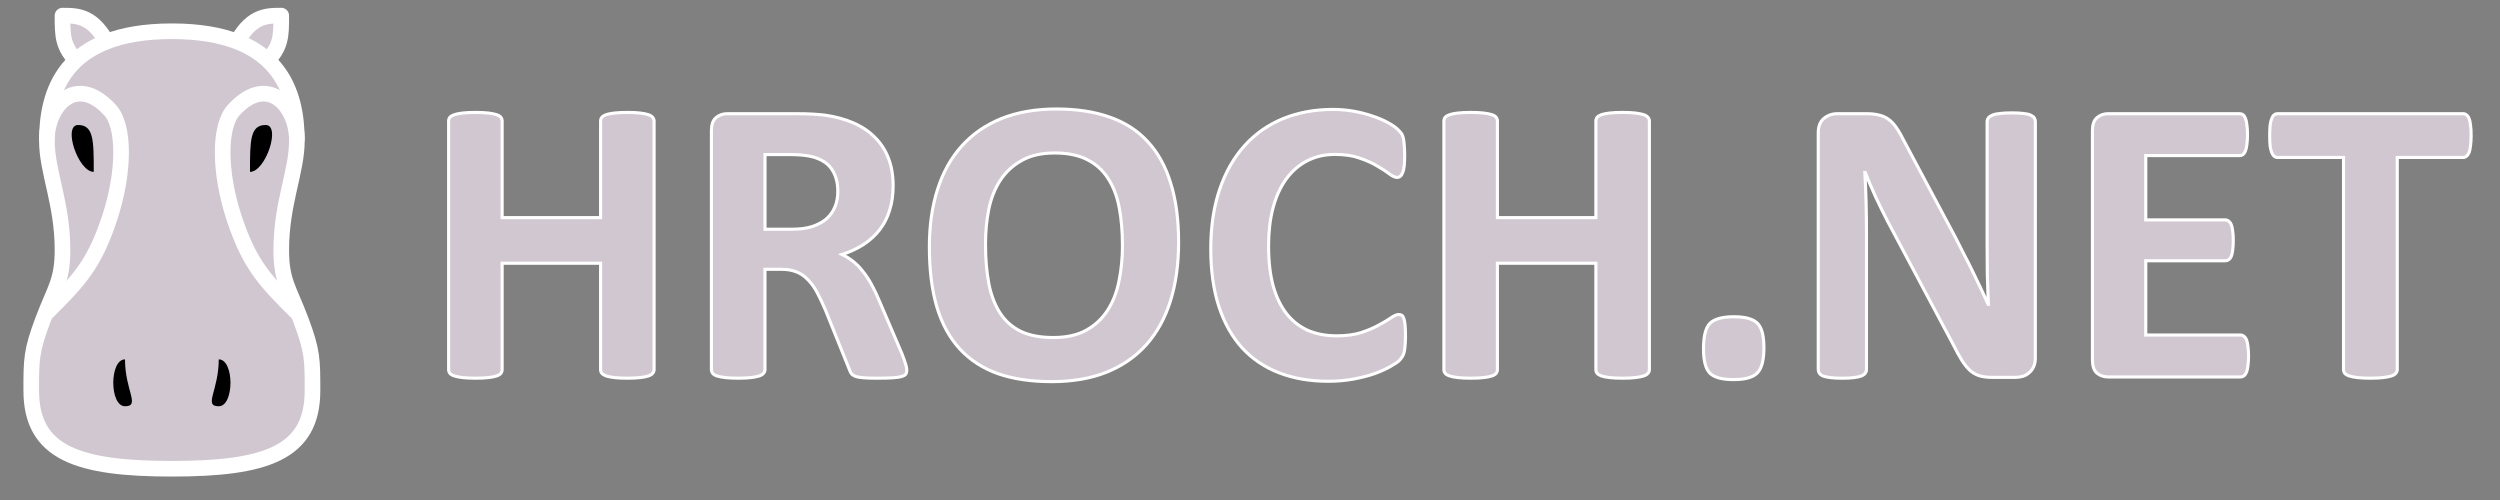 <?xml version="1.0" encoding="UTF-8" standalone="no"?>
<!-- Created with Inkscape (http://www.inkscape.org/) -->

<svg
   xmlns:dc="http://purl.org/dc/elements/1.1/"
   xmlns:cc="http://creativecommons.org/ns#"
   xmlns:rdf="http://www.w3.org/1999/02/22-rdf-syntax-ns#"
   xmlns:svg="http://www.w3.org/2000/svg"
   xmlns="http://www.w3.org/2000/svg"
   xmlns:sodipodi="http://sodipodi.sourceforge.net/DTD/sodipodi-0.dtd"
   xmlns:inkscape="http://www.inkscape.org/namespaces/inkscape"
   width="80"
   height="16"
   viewBox="0 0 80 16"
   version="1.1"
   id="SVGRoot"
   inkscape:version="0.92.4 (5da689c313, 2019-01-14)"
   sodipodi:docname="hroch-net-dt.svg"
   inkscape:export-filename="D:\SidPrivate\VCProjects.HRO\DEV\progdev\IconDesign\Toolbar\Hroch\hroch-net-dt.48.png"
   inkscape:export-xdpi="288"
   inkscape:export-ydpi="288">
  <rect x="0" y="0" width="80" height="16" fill="#808080" stroke="none"/>
  <sodipodi:namedview
     id="base"
     pagecolor="#ffffff"
     bordercolor="#666666"
     borderopacity="1.0"
     inkscape:pageopacity="0.0"
     inkscape:pageshadow="2"
     inkscape:zoom="16"
     inkscape:cx="16.306989"
     inkscape:cy="13.336963"
     inkscape:document-units="px"
     inkscape:current-layer="layer1"
     showgrid="true"
     inkscape:window-width="2073"
     inkscape:window-height="1022"
     inkscape:window-x="240"
     inkscape:window-y="164"
     inkscape:window-maximized="0"
     inkscape:grid-bbox="true">
    <inkscape:grid
       type="xygrid"
       id="grid1377"
       spacingx="0.5"
       spacingy="0.5"
       empspacing="2" />
  </sodipodi:namedview>
  <defs
     id="defs818" />
  <g
     id="layer1"
     inkscape:groupmode="layer"
     inkscape:label="Layer 1">
    <path
       style="fill:#d0c7d1;fill-opacity:1;stroke:#ffffff;stroke-width:0.5;stroke-linecap:butt;stroke-linejoin:round;stroke-miterlimit:4;stroke-dasharray:none;stroke-opacity:1"
       d="M 7.5,1.5 C 8,0.5 8.5,0.5 9,0.5 9,1.167 9,1.5 8.5,2"
       id="path837"
       inkscape:connector-curvature="0"
       sodipodi:nodetypes="ccc" />
    <path
       sodipodi:nodetypes="ccc"
       inkscape:connector-curvature="0"
       id="path873"
       d="M 3.5,1.5 C 3,0.5 2.5,0.5 2,0.5 2,1.167 2,1.5 2.5,2"
       style="fill:#d0c7d1;fill-opacity:1;stroke:#ffffff;stroke-width:0.5;stroke-linecap:butt;stroke-linejoin:round;stroke-miterlimit:4;stroke-dasharray:none;stroke-opacity:1" />
    <path
       id="path865"
       style="fill:#d0c7d1;fill-opacity:1;stroke:#ffffff;stroke-width:0.5;stroke-linecap:butt;stroke-linejoin:miter;stroke-miterlimit:4;stroke-dasharray:none;stroke-opacity:1"
       d="M 1,12.5 C 1,11.5 0.997,11.242 1.372,10.242 1.747,9.242 2,9 2,8 2,6.5 1.5,5.5 1.5,4.5 1.5,3 2,1 5.5,1 9,1 9.5,3 9.5,4.5 9.5,5.5 9,6.5 9,8 c 0,1 0.253,1.242 0.628,2.242 C 10.003,11.242 10,11.5 10,12.5 10,14.5 8.5,15 5.5,15 2.5,15 1,14.5 1,12.5 Z"
       inkscape:connector-curvature="0"
       sodipodi:nodetypes="sssscsssscs" />
    <path
       style="fill:none;stroke:#ffffff;stroke-width:0.5;stroke-linecap:butt;stroke-linejoin:miter;stroke-miterlimit:4;stroke-dasharray:none;stroke-opacity:1"
       d="M 9.5,4.5 C 9.511,3.413 8.587,2.336 7.5,3.5 7,4 7,5.5 7.5,7 c 0.5,1.5 1,2 2,3"
       id="path821"
       inkscape:connector-curvature="0"
       sodipodi:nodetypes="cccc" />
    <path
       style="fill:#000000;fill-opacity:1;stroke:#ffffff;stroke-width:0;stroke-linecap:butt;stroke-linejoin:miter;stroke-miterlimit:4;stroke-dasharray:none;stroke-opacity:1"
       d="M 8.5,4 C 9,4 8.5,5.5 8,5.5 v 0 C 8,4.5 8,4 8.5,4"
       id="path833"
       inkscape:connector-curvature="0"
       sodipodi:nodetypes="cccc" />
    <path
       sodipodi:nodetypes="cccc"
       inkscape:connector-curvature="0"
       id="path835"
       d="m 7,13 c 0.5,0 0.5,-1.5 0,-1.5 v 0 c 0,1 -0.5,1.5 0,1.5"
       style="fill:#000000;fill-opacity:1;stroke:#ffffff;stroke-width:0;stroke-linecap:butt;stroke-linejoin:miter;stroke-miterlimit:4;stroke-dasharray:none;stroke-opacity:1" />
    <path
       sodipodi:nodetypes="cccc"
       inkscape:connector-curvature="0"
       id="path867"
       d="M 1.5,4.5 C 1.489,3.413 2.413,2.336 3.5,3.5 4,4 4,5.5 3.5,7 3,8.5 2.5,9 1.5,10"
       style="fill:none;stroke:#ffffff;stroke-width:0.5;stroke-linecap:butt;stroke-linejoin:miter;stroke-miterlimit:4;stroke-dasharray:none;stroke-opacity:1" />
    <path
       sodipodi:nodetypes="cccc"
       inkscape:connector-curvature="0"
       id="path869"
       d="M 2.5,4 C 2,4 2.5,5.5 3,5.5 v 0 C 3,4.5 3,4 2.5,4"
       style="fill:#000000;fill-opacity:1;stroke:#ffffff;stroke-width:0;stroke-linecap:butt;stroke-linejoin:miter;stroke-miterlimit:4;stroke-dasharray:none;stroke-opacity:1" />
    <path
       style="fill:#000000;fill-opacity:1;stroke:#ffffff;stroke-width:0;stroke-linecap:butt;stroke-linejoin:miter;stroke-miterlimit:4;stroke-dasharray:none;stroke-opacity:1"
       d="M 4,13 C 3.5,13 3.5,11.5 4,11.5 v 0 c 0,1 0.5,1.5 0,1.5"
       id="path871"
       inkscape:connector-curvature="0"
       sodipodi:nodetypes="cccc" />
    <g
       aria-label="HROCH.NET"
       style="font-style:normal;font-weight:normal;font-size:40px;line-height:1.25;font-family:sans-serif;letter-spacing:0px;word-spacing:0px;fill:#d0c7d1;fill-opacity:1;stroke:#ffffff;stroke-opacity:1;stroke-width:0.1;stroke-miterlimit:4;stroke-dasharray:none"
       id="text827">
      <path
         d="m 20.931,11.828 q 0,0.065 -0.046,0.117 -0.039,0.052 -0.137,0.085 -0.098,0.033 -0.26,0.052 -0.163,0.02 -0.41,0.02 -0.254,0 -0.423,-0.02 -0.163,-0.02 -0.26,-0.052 -0.091,-0.033 -0.137,-0.085 -0.039,-0.052 -0.039,-0.117 V 8.423 h -3.151 v 3.405 q 0,0.065 -0.039,0.117 -0.039,0.052 -0.137,0.085 -0.098,0.033 -0.26,0.052 -0.163,0.02 -0.417,0.02 -0.247,0 -0.417,-0.02 -0.163,-0.02 -0.26,-0.052 -0.098,-0.033 -0.143,-0.085 -0.039,-0.052 -0.039,-0.117 V 3.872 q 0,-0.065 0.039,-0.117 0.046,-0.052 0.143,-0.085 0.098,-0.033 0.26,-0.052 0.169,-0.02 0.417,-0.02 0.254,0 0.417,0.02 0.163,0.02 0.26,0.052 0.098,0.033 0.137,0.085 0.039,0.052 0.039,0.117 V 6.965 H 19.219 V 3.872 q 0,-0.065 0.039,-0.117 0.046,-0.052 0.137,-0.085 0.098,-0.033 0.26,-0.052 0.169,-0.02 0.423,-0.02 0.247,0 0.41,0.02 0.163,0.02 0.26,0.052 0.098,0.033 0.137,0.085 0.046,0.052 0.046,0.117 z"
         style="font-style:normal;font-variant:normal;font-weight:bold;font-stretch:normal;font-size:13.333px;font-family:Calibri;-inkscape-font-specification:'Calibri Bold';fill:#d0c7d1;fill-opacity:1;stroke:#ffffff;stroke-opacity:1;stroke-width:0.1;stroke-miterlimit:4;stroke-dasharray:none"
         id="path824" />
      <path
         d="m 29.017,11.841 q 0,0.072 -0.026,0.124 -0.026,0.046 -0.124,0.078 -0.098,0.033 -0.286,0.046 -0.189,0.013 -0.514,0.013 -0.273,0 -0.436,-0.013 -0.163,-0.013 -0.26,-0.046 -0.091,-0.039 -0.13,-0.091 -0.039,-0.059 -0.065,-0.137 L 26.419,9.934 Q 26.283,9.615 26.152,9.367 26.022,9.12 25.859,8.957 25.703,8.788 25.495,8.703 25.286,8.618 25.013,8.618 h -0.534 v 3.21 q 0,0.065 -0.046,0.117 -0.039,0.052 -0.137,0.085 -0.098,0.033 -0.26,0.052 -0.163,0.02 -0.417,0.02 -0.247,0 -0.417,-0.02 -0.163,-0.02 -0.26,-0.052 -0.098,-0.033 -0.137,-0.085 -0.039,-0.052 -0.039,-0.117 V 4.178 q 0,-0.286 0.143,-0.41 0.15,-0.13 0.365,-0.13 h 2.181 q 0.332,0 0.547,0.013 0.215,0.013 0.391,0.033 0.508,0.072 0.911,0.247 0.41,0.176 0.69,0.462 0.286,0.28 0.436,0.671 0.15,0.384 0.15,0.885 0,0.423 -0.111,0.775 -0.104,0.345 -0.312,0.618 -0.208,0.273 -0.514,0.475 -0.306,0.202 -0.697,0.326 0.189,0.091 0.352,0.221 0.169,0.13 0.312,0.319 0.15,0.182 0.28,0.423 0.13,0.234 0.254,0.534 l 0.71,1.66 q 0.098,0.247 0.13,0.365 0.033,0.111 0.033,0.176 z M 26.81,6.125 q 0,-0.417 -0.189,-0.703 -0.189,-0.286 -0.618,-0.404 -0.13,-0.033 -0.299,-0.052 -0.163,-0.02 -0.456,-0.02 h -0.768 v 2.389 h 0.872 q 0.365,0 0.638,-0.085 0.273,-0.091 0.456,-0.247 0.182,-0.163 0.273,-0.384 0.091,-0.221 0.091,-0.495 z"
         style="font-style:normal;font-variant:normal;font-weight:bold;font-stretch:normal;font-size:13.333px;font-family:Calibri;-inkscape-font-specification:'Calibri Bold';fill:#d0c7d1;fill-opacity:1;stroke:#ffffff;stroke-opacity:1;stroke-width:0.1;stroke-miterlimit:4;stroke-dasharray:none"
         id="path826" />
      <path
         d="m 37.715,7.753 q 0,1.048 -0.26,1.875 -0.26,0.827 -0.775,1.406 -0.514,0.573 -1.276,0.879 -0.755,0.299 -1.751,0.299 -0.983,0 -1.719,-0.254 -0.729,-0.26 -1.217,-0.788 -0.488,-0.527 -0.736,-1.341 -0.241,-0.814 -0.241,-1.927 0,-1.022 0.26,-1.836 0.26,-0.82 0.775,-1.393 0.514,-0.573 1.27,-0.879 0.762,-0.306 1.764,-0.306 0.957,0 1.686,0.254 0.736,0.254 1.224,0.781 0.495,0.527 0.742,1.335 0.254,0.801 0.254,1.895 z m -1.797,0.091 q 0,-0.664 -0.104,-1.204 Q 35.71,6.092 35.456,5.708 35.208,5.318 34.792,5.109 34.375,4.895 33.75,4.895 q -0.632,0 -1.055,0.241 -0.423,0.234 -0.684,0.632 -0.26,0.397 -0.371,0.931 -0.104,0.527 -0.104,1.12 0,0.69 0.104,1.243 0.104,0.547 0.352,0.938 0.247,0.391 0.664,0.599 0.417,0.202 1.048,0.202 0.632,0 1.055,-0.234 0.423,-0.234 0.684,-0.638 0.26,-0.404 0.365,-0.938 0.111,-0.54 0.111,-1.146 z"
         style="font-style:normal;font-variant:normal;font-weight:bold;font-stretch:normal;font-size:13.333px;font-family:Calibri;-inkscape-font-specification:'Calibri Bold';fill:#d0c7d1;fill-opacity:1;stroke:#ffffff;stroke-opacity:1;stroke-width:0.1;stroke-miterlimit:4;stroke-dasharray:none"
         id="path828" />
      <path
         d="m 44.974,10.786 q 0,0.163 -0.013,0.28 -0.006,0.111 -0.026,0.195 -0.02,0.078 -0.052,0.137 -0.033,0.059 -0.104,0.137 -0.072,0.072 -0.28,0.189 -0.202,0.117 -0.501,0.228 -0.293,0.104 -0.677,0.176 -0.378,0.072 -0.82,0.072 -0.866,0 -1.562,-0.267 -0.697,-0.267 -1.185,-0.794 -0.488,-0.534 -0.749,-1.328 -0.26,-0.794 -0.26,-1.849 0,-1.074 0.286,-1.908 0.286,-0.833 0.801,-1.4 0.514,-0.566 1.23,-0.859 0.723,-0.293 1.589,-0.293 0.352,0 0.677,0.059 0.326,0.059 0.599,0.156 0.28,0.091 0.501,0.215 0.221,0.124 0.306,0.215 0.091,0.085 0.124,0.143 0.033,0.059 0.052,0.15 0.02,0.091 0.026,0.215 0.013,0.124 0.013,0.306 0,0.195 -0.013,0.332 -0.013,0.137 -0.046,0.221 -0.033,0.085 -0.078,0.124 -0.046,0.039 -0.104,0.039 -0.098,0 -0.247,-0.111 -0.15,-0.117 -0.391,-0.254 -0.234,-0.143 -0.566,-0.254 -0.326,-0.117 -0.781,-0.117 -0.501,0 -0.898,0.208 -0.391,0.202 -0.671,0.586 -0.273,0.378 -0.417,0.918 -0.143,0.54 -0.143,1.217 0,0.742 0.15,1.289 0.156,0.54 0.436,0.892 0.286,0.352 0.684,0.527 0.404,0.169 0.905,0.169 0.456,0 0.788,-0.104 0.332,-0.111 0.566,-0.241 0.241,-0.13 0.391,-0.234 0.156,-0.104 0.241,-0.104 0.065,0 0.104,0.026 0.039,0.026 0.065,0.104 0.026,0.078 0.039,0.221 0.013,0.137 0.013,0.371 z"
         style="font-style:normal;font-variant:normal;font-weight:bold;font-stretch:normal;font-size:13.333px;font-family:Calibri;-inkscape-font-specification:'Calibri Bold';fill:#d0c7d1;fill-opacity:1;stroke:#ffffff;stroke-opacity:1;stroke-width:0.1;stroke-miterlimit:4;stroke-dasharray:none"
         id="path830" />
      <path
         d="m 52.78,11.828 q 0,0.065 -0.046,0.117 -0.039,0.052 -0.137,0.085 -0.098,0.033 -0.26,0.052 -0.163,0.02 -0.41,0.02 -0.254,0 -0.423,-0.02 -0.163,-0.02 -0.26,-0.052 -0.091,-0.033 -0.137,-0.085 -0.039,-0.052 -0.039,-0.117 V 8.423 h -3.151 v 3.405 q 0,0.065 -0.039,0.117 -0.039,0.052 -0.137,0.085 -0.098,0.033 -0.26,0.052 -0.163,0.02 -0.417,0.02 -0.247,0 -0.417,-0.02 -0.163,-0.02 -0.26,-0.052 -0.098,-0.033 -0.143,-0.085 -0.039,-0.052 -0.039,-0.117 V 3.872 q 0,-0.065 0.039,-0.117 0.046,-0.052 0.143,-0.085 0.098,-0.033 0.26,-0.052 0.169,-0.02 0.417,-0.02 0.254,0 0.417,0.02 0.163,0.02 0.26,0.052 0.098,0.033 0.137,0.085 0.039,0.052 0.039,0.117 v 3.092 h 3.151 V 3.872 q 0,-0.065 0.039,-0.117 0.046,-0.052 0.137,-0.085 0.098,-0.033 0.26,-0.052 0.169,-0.02 0.423,-0.02 0.247,0 0.41,0.02 0.163,0.02 0.26,0.052 0.098,0.033 0.137,0.085 0.046,0.052 0.046,0.117 z"
         style="font-style:normal;font-variant:normal;font-weight:bold;font-stretch:normal;font-size:13.333px;font-family:Calibri;-inkscape-font-specification:'Calibri Bold';fill:#d0c7d1;fill-opacity:1;stroke:#ffffff;stroke-opacity:1;stroke-width:0.1;stroke-miterlimit:4;stroke-dasharray:none"
         id="path832" />
      <path
         d="m 56.445,11.125 q 0,0.605 -0.215,0.814 -0.208,0.208 -0.755,0.208 -0.547,0 -0.755,-0.202 -0.208,-0.208 -0.208,-0.781 0,-0.612 0.208,-0.82 0.215,-0.208 0.768,-0.208 0.54,0 0.749,0.208 0.208,0.202 0.208,0.781 z"
         style="font-style:normal;font-variant:normal;font-weight:bold;font-stretch:normal;font-size:13.333px;font-family:Calibri;-inkscape-font-specification:'Calibri Bold';fill:#d0c7d1;fill-opacity:1;stroke:#ffffff;stroke-opacity:1;stroke-width:0.1;stroke-miterlimit:4;stroke-dasharray:none"
         id="path834" />
      <path
         d="m 65.13,11.464 q 0,0.15 -0.052,0.267 -0.052,0.117 -0.143,0.195 -0.085,0.078 -0.208,0.117 -0.117,0.033 -0.241,0.033 H 63.757 q -0.228,0 -0.397,-0.046 -0.163,-0.046 -0.306,-0.163 Q 62.917,11.743 62.786,11.542 62.656,11.333 62.493,11.008 L 60.397,7.069 Q 60.215,6.717 60.026,6.314 59.837,5.904 59.688,5.52 h -0.013 q 0.026,0.469 0.039,0.938 0.013,0.462 0.013,0.957 v 4.408 q 0,0.065 -0.039,0.117 -0.033,0.052 -0.124,0.091 -0.085,0.033 -0.234,0.052 -0.15,0.02 -0.384,0.02 -0.228,0 -0.378,-0.02 -0.15,-0.02 -0.234,-0.052 -0.085,-0.039 -0.117,-0.091 -0.033,-0.052 -0.033,-0.117 V 4.25 q 0,-0.306 0.176,-0.456 0.182,-0.156 0.443,-0.156 h 0.918 q 0.247,0 0.417,0.046 0.169,0.039 0.299,0.137 0.137,0.098 0.254,0.273 0.117,0.169 0.241,0.423 l 1.641,3.079 q 0.143,0.28 0.28,0.553 0.143,0.267 0.273,0.54 0.13,0.267 0.254,0.527 0.124,0.26 0.241,0.521 h 0.006 q -0.02,-0.456 -0.033,-0.951 -0.006,-0.495 -0.006,-0.944 V 3.892 q 0,-0.065 0.039,-0.117 0.039,-0.052 0.13,-0.091 0.091,-0.039 0.241,-0.052 0.15,-0.02 0.384,-0.02 0.221,0 0.371,0.02 0.15,0.013 0.228,0.052 0.085,0.039 0.117,0.091 0.033,0.052 0.033,0.117 z"
         style="font-style:normal;font-variant:normal;font-weight:bold;font-stretch:normal;font-size:13.333px;font-family:Calibri;-inkscape-font-specification:'Calibri Bold';fill:#d0c7d1;fill-opacity:1;stroke:#ffffff;stroke-opacity:1;stroke-width:0.1;stroke-miterlimit:4;stroke-dasharray:none"
         id="path836" />
      <path
         d="m 71.953,11.392 q 0,0.189 -0.02,0.319 -0.013,0.124 -0.046,0.202 -0.033,0.078 -0.085,0.117 -0.046,0.033 -0.104,0.033 h -4.232 q -0.215,0 -0.365,-0.124 -0.143,-0.13 -0.143,-0.417 V 4.178 q 0,-0.286 0.143,-0.41 0.15,-0.13 0.365,-0.13 h 4.206 q 0.059,0 0.104,0.033 0.046,0.033 0.078,0.117 0.033,0.078 0.046,0.208 0.02,0.124 0.02,0.319 0,0.182 -0.02,0.312 -0.013,0.124 -0.046,0.202 -0.033,0.078 -0.078,0.117 -0.046,0.033 -0.104,0.033 h -3.008 v 2.057 h 2.546 q 0.059,0 0.104,0.039 0.052,0.033 0.085,0.111 0.033,0.072 0.046,0.202 0.02,0.124 0.02,0.306 0,0.189 -0.02,0.312 -0.013,0.124 -0.046,0.202 -0.033,0.072 -0.085,0.104 -0.046,0.033 -0.104,0.033 h -2.546 v 2.376 h 3.034 q 0.059,0 0.104,0.039 0.052,0.033 0.085,0.111 0.033,0.078 0.046,0.208 0.02,0.124 0.02,0.312 z"
         style="font-style:normal;font-variant:normal;font-weight:bold;font-stretch:normal;font-size:13.333px;font-family:Calibri;-inkscape-font-specification:'Calibri Bold';fill:#d0c7d1;fill-opacity:1;stroke:#ffffff;stroke-opacity:1;stroke-width:0.1;stroke-miterlimit:4;stroke-dasharray:none"
         id="path838" />
      <path
         d="m 79.076,4.341 q 0,0.189 -0.02,0.326 -0.013,0.13 -0.046,0.215 -0.033,0.078 -0.085,0.117 -0.046,0.039 -0.104,0.039 h -2.109 v 6.79 q 0,0.065 -0.046,0.117 -0.039,0.052 -0.137,0.085 -0.098,0.033 -0.267,0.052 -0.163,0.02 -0.41,0.02 -0.247,0 -0.417,-0.02 -0.163,-0.02 -0.26,-0.052 -0.098,-0.033 -0.143,-0.085 -0.039,-0.052 -0.039,-0.117 V 5.038 h -2.109 q -0.065,0 -0.111,-0.039 -0.046,-0.039 -0.078,-0.117 -0.033,-0.085 -0.052,-0.215 -0.013,-0.137 -0.013,-0.326 0,-0.195 0.013,-0.332 0.02,-0.137 0.052,-0.215 0.033,-0.085 0.078,-0.117 0.046,-0.039 0.111,-0.039 h 5.938 q 0.059,0 0.104,0.039 0.052,0.033 0.085,0.117 0.033,0.078 0.046,0.215 0.02,0.137 0.02,0.332 z"
         style="font-style:normal;font-variant:normal;font-weight:bold;font-stretch:normal;font-size:13.333px;font-family:Calibri;-inkscape-font-specification:'Calibri Bold';fill:#d0c7d1;fill-opacity:1;stroke:#ffffff;stroke-opacity:1;stroke-width:0.1;stroke-miterlimit:4;stroke-dasharray:none"
         id="path840" />
    </g>
  </g>
</svg>
